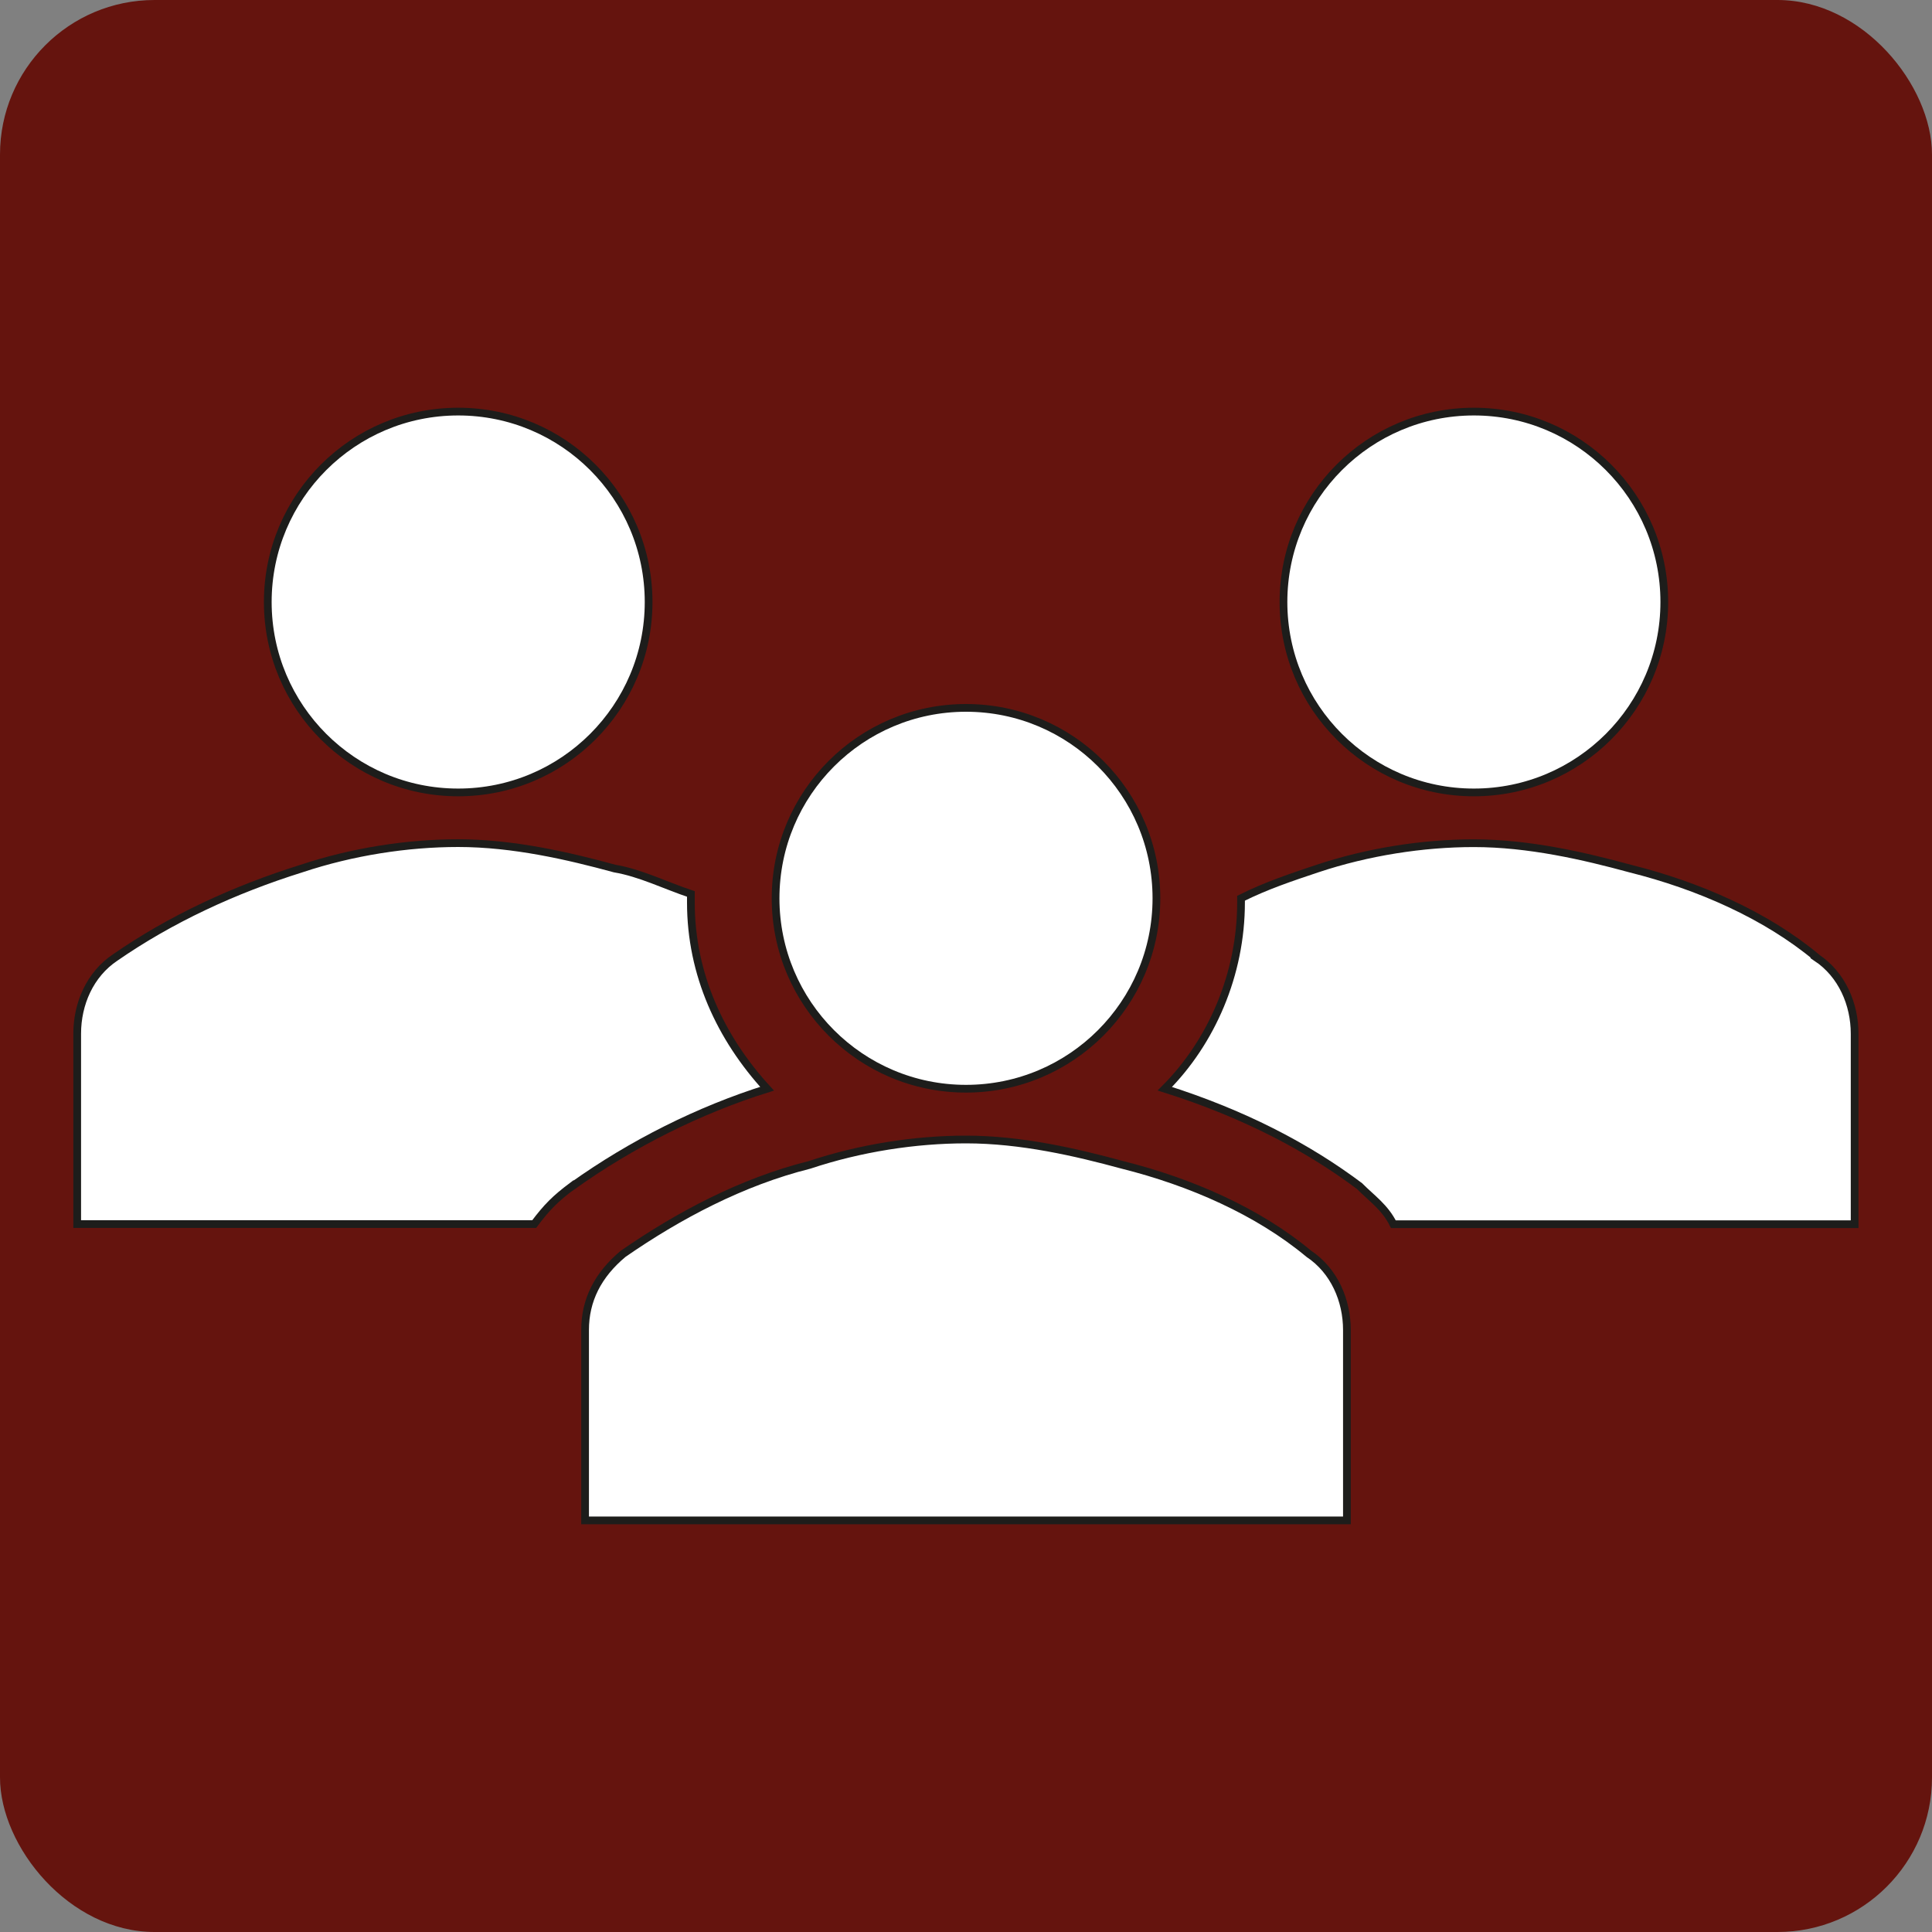 <?xml version="1.0" encoding="UTF-8"?>
<svg id="Ebene_2" data-name="Ebene 2" xmlns="http://www.w3.org/2000/svg" viewBox="0 0 250 250">
  <rect x="0" y="0" width="250" height="250" fill="#808080" stroke="none"/>
  <defs>
    <style>
      .cls-1 {
        fill: #65140e;
      }

      .cls-2 {
        fill: #fff;
        stroke: #1d1d1b;
        stroke-miterlimit: 10;
      }
    </style>
  </defs>
  <g id="braun">
    <rect class="cls-1" x="0" y="0" width="250" height="250" rx="20" ry="20"/>
  </g>
  <g id="aufzählung">
    <g>
      <path class="cls-2" d="M83.93,77.9c0,13.61-11.03,24.64-24.64,24.64s-24.64-11.03-24.64-24.64,11.03-24.64,24.64-24.64,24.64,11.03,24.64,24.64Z"/>
      <path class="cls-2" d="M215.36,77.9c0,13.61-11.03,24.64-24.64,24.64s-24.64-11.03-24.64-24.64,11.03-24.64,24.64-24.64,24.64,11.03,24.64,24.64Z"/>
      <path class="cls-2" d="M174.29,196.74v-24.64c0-3.83-1.64-7.67-4.93-9.86-6.57-5.48-15.33-9.31-24.1-11.5-6.02-1.64-13.14-3.29-20.26-3.29-6.57,0-13.69,1.1-20.26,3.29-8.76,2.19-16.98,6.57-24.1,11.5-3.29,2.74-4.93,6.02-4.93,9.86v24.64h98.57Z"/>
      <path class="cls-2" d="M149.64,116.24c0,13.61-11.03,24.64-24.64,24.64s-24.64-11.03-24.64-24.64,11.03-24.64,24.64-24.64,24.64,11.03,24.64,24.64Z"/>
      <path class="cls-2" d="M235.07,123.9c-6.57-5.48-15.33-9.31-24.1-11.5-6.02-1.64-13.14-3.29-20.26-3.29-6.57,0-13.69,1.1-20.26,3.29-3.29,1.1-6.57,2.19-9.86,3.83v.55c0,9.31-3.83,18.07-9.86,24.1,10.4,3.29,18.62,7.67,25.19,12.6,1.64,1.64,3.29,2.74,4.38,4.93h59.69v-24.64c0-3.83-1.64-7.67-4.93-9.86Z"/>
      <path class="cls-2" d="M74.07,153.48h0c7.67-5.48,16.43-9.86,25.19-12.6-6.02-6.57-9.86-14.79-9.86-24.1v-1.1c-3.29-1.1-6.57-2.74-9.86-3.29-6.02-1.64-13.14-3.29-20.26-3.29-6.57,0-13.69,1.1-20.26,3.29-8.76,2.74-16.98,6.57-24.1,11.5-3.29,2.19-4.93,6.02-4.93,9.86v24.64h59.14c1.64-2.19,2.74-3.29,4.93-4.93Z"/>
    </g>
  </g>
</svg>